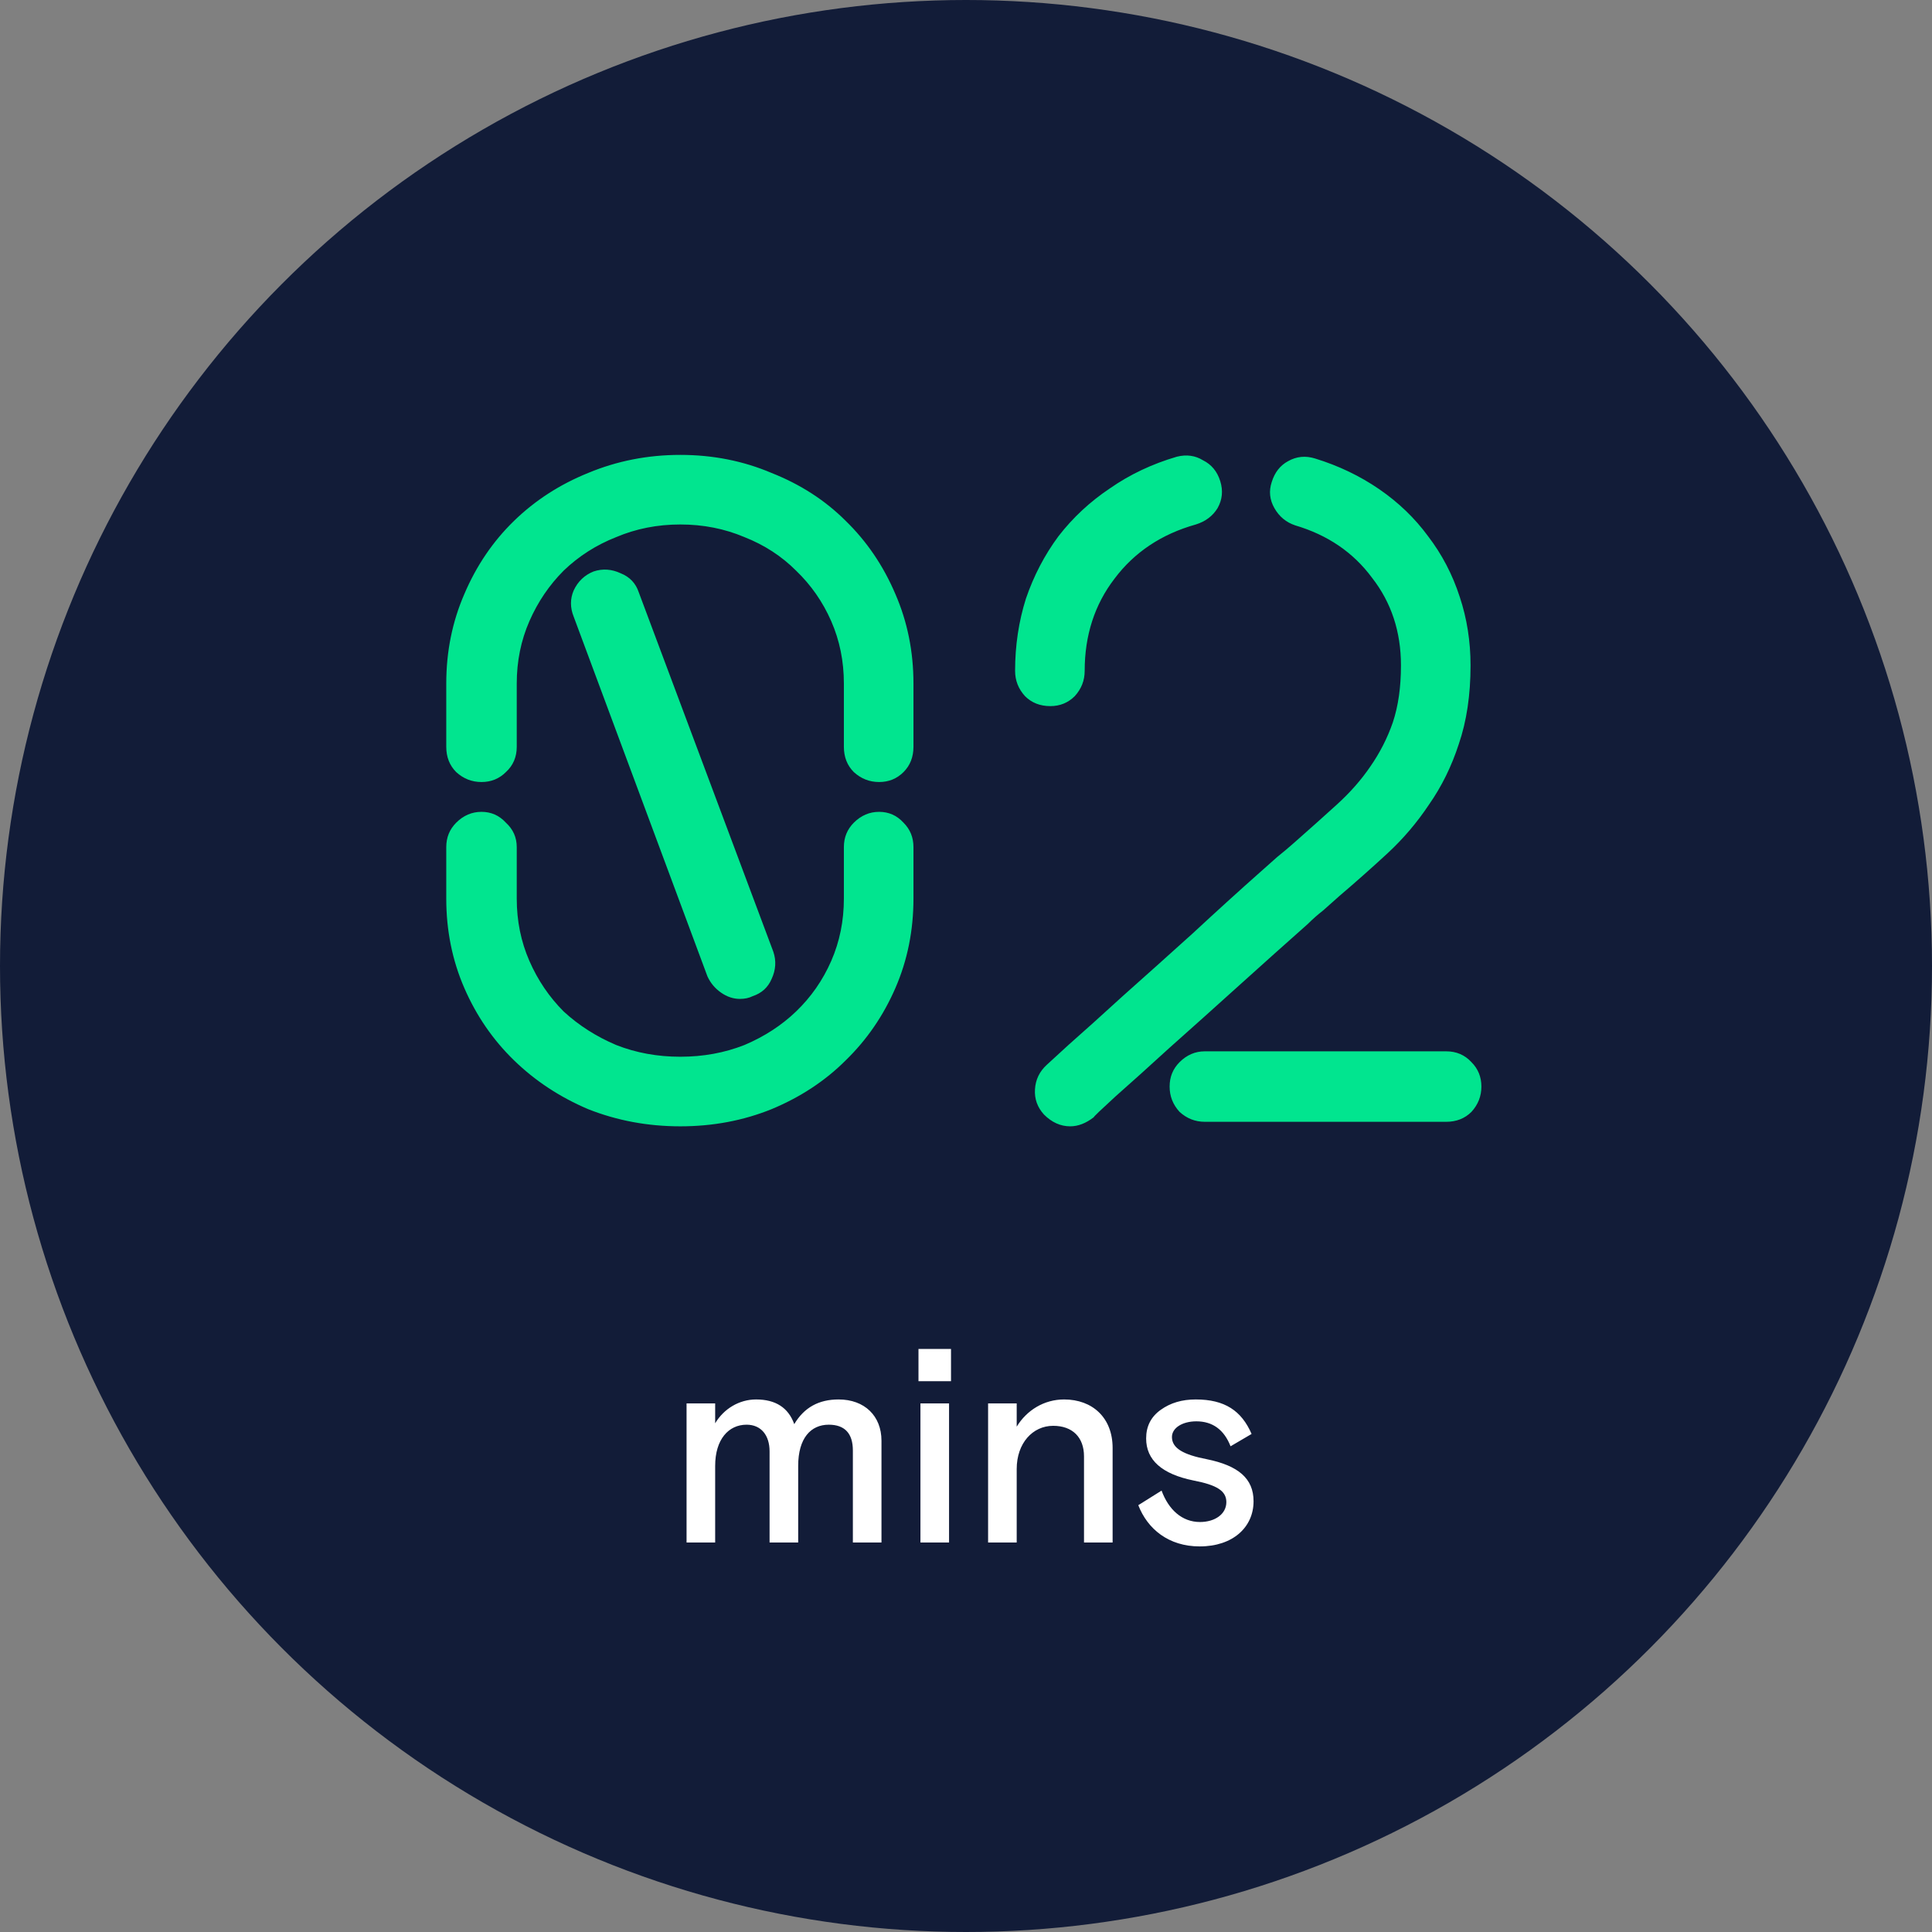 <svg width="124" height="124" viewBox="0 0 124 124" fill="none" xmlns="http://www.w3.org/2000/svg">
<rect x="0" y="0" width="124" height="124" fill="#808080" stroke="none"/>
<circle cx="62" cy="62" r="62" fill="#121C38"/>
<path d="M43.664 29.196C45.752 29.196 47.705 29.583 49.522 30.356C51.378 31.091 52.963 32.115 54.278 33.43C55.631 34.745 56.695 36.311 57.468 38.128C58.241 39.907 58.628 41.821 58.628 43.87V47.93C58.628 48.587 58.415 49.129 57.99 49.554C57.565 49.979 57.043 50.192 56.424 50.192C55.805 50.192 55.264 49.979 54.8 49.554C54.375 49.129 54.162 48.587 54.162 47.93V43.87C54.162 42.439 53.891 41.105 53.35 39.868C52.809 38.631 52.055 37.548 51.088 36.62C50.16 35.692 49.058 34.977 47.782 34.474C46.506 33.933 45.133 33.662 43.664 33.662C42.195 33.662 40.822 33.933 39.546 34.474C38.27 34.977 37.149 35.692 36.182 36.62C35.254 37.548 34.519 38.631 33.978 39.868C33.437 41.105 33.166 42.439 33.166 43.87V47.93C33.166 48.587 32.934 49.129 32.47 49.554C32.045 49.979 31.523 50.192 30.904 50.192C30.285 50.192 29.744 49.979 29.28 49.554C28.855 49.129 28.642 48.587 28.642 47.93V43.87C28.642 41.821 29.029 39.907 29.802 38.128C30.575 36.311 31.639 34.745 32.992 33.43C34.345 32.115 35.931 31.091 37.748 30.356C39.604 29.583 41.576 29.196 43.664 29.196ZM56.424 52.106C57.043 52.106 57.565 52.338 57.99 52.802C58.415 53.227 58.628 53.749 58.628 54.368V57.674C58.628 59.723 58.241 61.637 57.468 63.416C56.695 65.195 55.631 66.741 54.278 68.056C52.963 69.371 51.378 70.415 49.522 71.188C47.705 71.923 45.752 72.29 43.664 72.29C41.576 72.29 39.604 71.923 37.748 71.188C35.931 70.415 34.345 69.371 32.992 68.056C31.639 66.741 30.575 65.195 29.802 63.416C29.029 61.637 28.642 59.723 28.642 57.674V54.368C28.642 53.749 28.855 53.227 29.28 52.802C29.744 52.338 30.285 52.106 30.904 52.106C31.523 52.106 32.045 52.338 32.47 52.802C32.934 53.227 33.166 53.749 33.166 54.368V57.674C33.166 59.105 33.437 60.439 33.978 61.676C34.519 62.913 35.254 63.996 36.182 64.924C37.149 65.813 38.27 66.529 39.546 67.07C40.822 67.573 42.195 67.824 43.664 67.824C45.133 67.824 46.506 67.573 47.782 67.07C49.058 66.529 50.16 65.813 51.088 64.924C52.055 63.996 52.809 62.913 53.35 61.676C53.891 60.439 54.162 59.105 54.162 57.674V54.368C54.162 53.749 54.375 53.227 54.8 52.802C55.264 52.338 55.805 52.106 56.424 52.106ZM47.492 64.112C47.067 64.112 46.661 63.977 46.274 63.706C45.887 63.435 45.597 63.087 45.404 62.662L36.82 39.578C36.588 38.998 36.588 38.437 36.82 37.896C37.091 37.316 37.516 36.91 38.096 36.678C38.676 36.485 39.256 36.523 39.836 36.794C40.416 37.026 40.803 37.432 40.996 38.012L49.638 61.096C49.831 61.676 49.793 62.256 49.522 62.836C49.29 63.377 48.884 63.745 48.304 63.938C48.072 64.054 47.801 64.112 47.492 64.112ZM85.973 57.5C85.625 57.809 85.277 58.119 84.929 58.428C84.581 58.699 84.252 58.989 83.943 59.298C82.59 60.497 81.12 61.811 79.535 63.242C77.95 64.673 76.461 66.007 75.069 67.244C73.716 68.481 72.555 69.525 71.589 70.376C70.661 71.227 70.197 71.671 70.197 71.71C69.694 72.097 69.192 72.29 68.689 72.29C68.07 72.29 67.51 72.039 67.007 71.536C66.582 71.072 66.388 70.531 66.427 69.912C66.466 69.293 66.717 68.771 67.181 68.346C67.181 68.346 67.645 67.921 68.573 67.07C69.54 66.219 70.7 65.175 72.053 63.938C73.445 62.701 74.933 61.367 76.519 59.936C78.104 58.467 79.573 57.133 80.927 55.934C81.275 55.625 81.623 55.315 81.971 55.006C82.358 54.697 82.725 54.387 83.073 54.078C84.04 53.227 84.948 52.415 85.799 51.642C86.65 50.869 87.365 50.057 87.945 49.206C88.564 48.317 89.047 47.369 89.395 46.364C89.743 45.32 89.917 44.102 89.917 42.71C89.917 40.545 89.298 38.669 88.061 37.084C86.862 35.46 85.219 34.339 83.131 33.72C82.551 33.527 82.106 33.159 81.797 32.618C81.487 32.077 81.43 31.516 81.623 30.936C81.816 30.317 82.164 29.873 82.667 29.602C83.208 29.293 83.788 29.235 84.407 29.428C85.915 29.892 87.287 30.549 88.525 31.4C89.762 32.251 90.806 33.256 91.657 34.416C92.546 35.576 93.223 36.871 93.687 38.302C94.151 39.694 94.383 41.163 94.383 42.71C94.383 44.605 94.132 46.287 93.629 47.756C93.165 49.187 92.527 50.482 91.715 51.642C90.942 52.802 90.052 53.846 89.047 54.774C88.041 55.702 87.017 56.611 85.973 57.5ZM69.617 43.058C69.617 43.677 69.404 44.218 68.979 44.682C68.553 45.107 68.031 45.32 67.413 45.32C66.755 45.32 66.214 45.107 65.789 44.682C65.364 44.218 65.151 43.677 65.151 43.058C65.151 41.434 65.383 39.887 65.847 38.418C66.35 36.949 67.046 35.615 67.935 34.416C68.863 33.217 69.965 32.193 71.241 31.342C72.517 30.453 73.948 29.776 75.533 29.312C76.151 29.157 76.712 29.235 77.215 29.544C77.756 29.815 78.124 30.259 78.317 30.878C78.51 31.497 78.452 32.077 78.143 32.618C77.834 33.121 77.37 33.469 76.751 33.662C74.547 34.281 72.807 35.441 71.531 37.142C70.255 38.805 69.617 40.777 69.617 43.058ZM92.817 67.476C93.474 67.476 94.016 67.708 94.441 68.172C94.866 68.597 95.079 69.119 95.079 69.738C95.079 70.357 94.866 70.898 94.441 71.362C94.016 71.787 93.474 72 92.817 72H77.331C76.712 72 76.171 71.787 75.707 71.362C75.281 70.898 75.069 70.357 75.069 69.738C75.069 69.119 75.281 68.597 75.707 68.172C76.171 67.708 76.712 67.476 77.331 67.476H92.817Z" fill="#01E58F"/>
<path d="M56.575 92.466V99H54.739V93.096C54.739 91.998 54.217 91.44 53.191 91.44C52.039 91.44 51.229 92.304 51.229 94.086V99H49.393V93.15C49.393 92.124 48.853 91.44 47.917 91.44C46.765 91.44 45.901 92.376 45.901 94.086V99H44.065V90.072H45.901V91.35C46.459 90.414 47.449 89.82 48.529 89.82C49.771 89.82 50.599 90.342 50.977 91.404C51.607 90.342 52.543 89.82 53.821 89.82C55.495 89.82 56.575 90.882 56.575 92.466ZM60.912 99H59.076V90.072H60.912V99ZM61.038 88.65H58.95V86.58H61.038V88.65ZM71.41 92.934V99H69.574V93.474C69.574 92.25 68.836 91.512 67.594 91.512C66.28 91.512 65.254 92.628 65.254 94.284V99H63.418V90.072H65.254V91.566C65.902 90.504 67.018 89.82 68.296 89.82C70.114 89.82 71.41 90.99 71.41 92.934ZM75.218 92.232C75.218 92.952 75.956 93.366 77.45 93.654C79.484 94.068 80.456 94.896 80.456 96.354C80.456 98.01 79.142 99.252 77 99.252C75.002 99.252 73.652 98.136 73.058 96.606L74.552 95.67C75.002 96.894 75.866 97.686 77.018 97.686C77.972 97.686 78.71 97.182 78.71 96.408C78.71 95.688 78.098 95.31 76.604 95.022C74.57 94.608 73.562 93.708 73.562 92.322C73.562 91.548 73.868 90.936 74.498 90.486C75.128 90.036 75.866 89.82 76.748 89.82C78.602 89.82 79.682 90.54 80.33 92.034L78.98 92.826C78.566 91.764 77.828 91.224 76.784 91.224C75.902 91.224 75.218 91.638 75.218 92.232Z" fill="white"/>
</svg>
